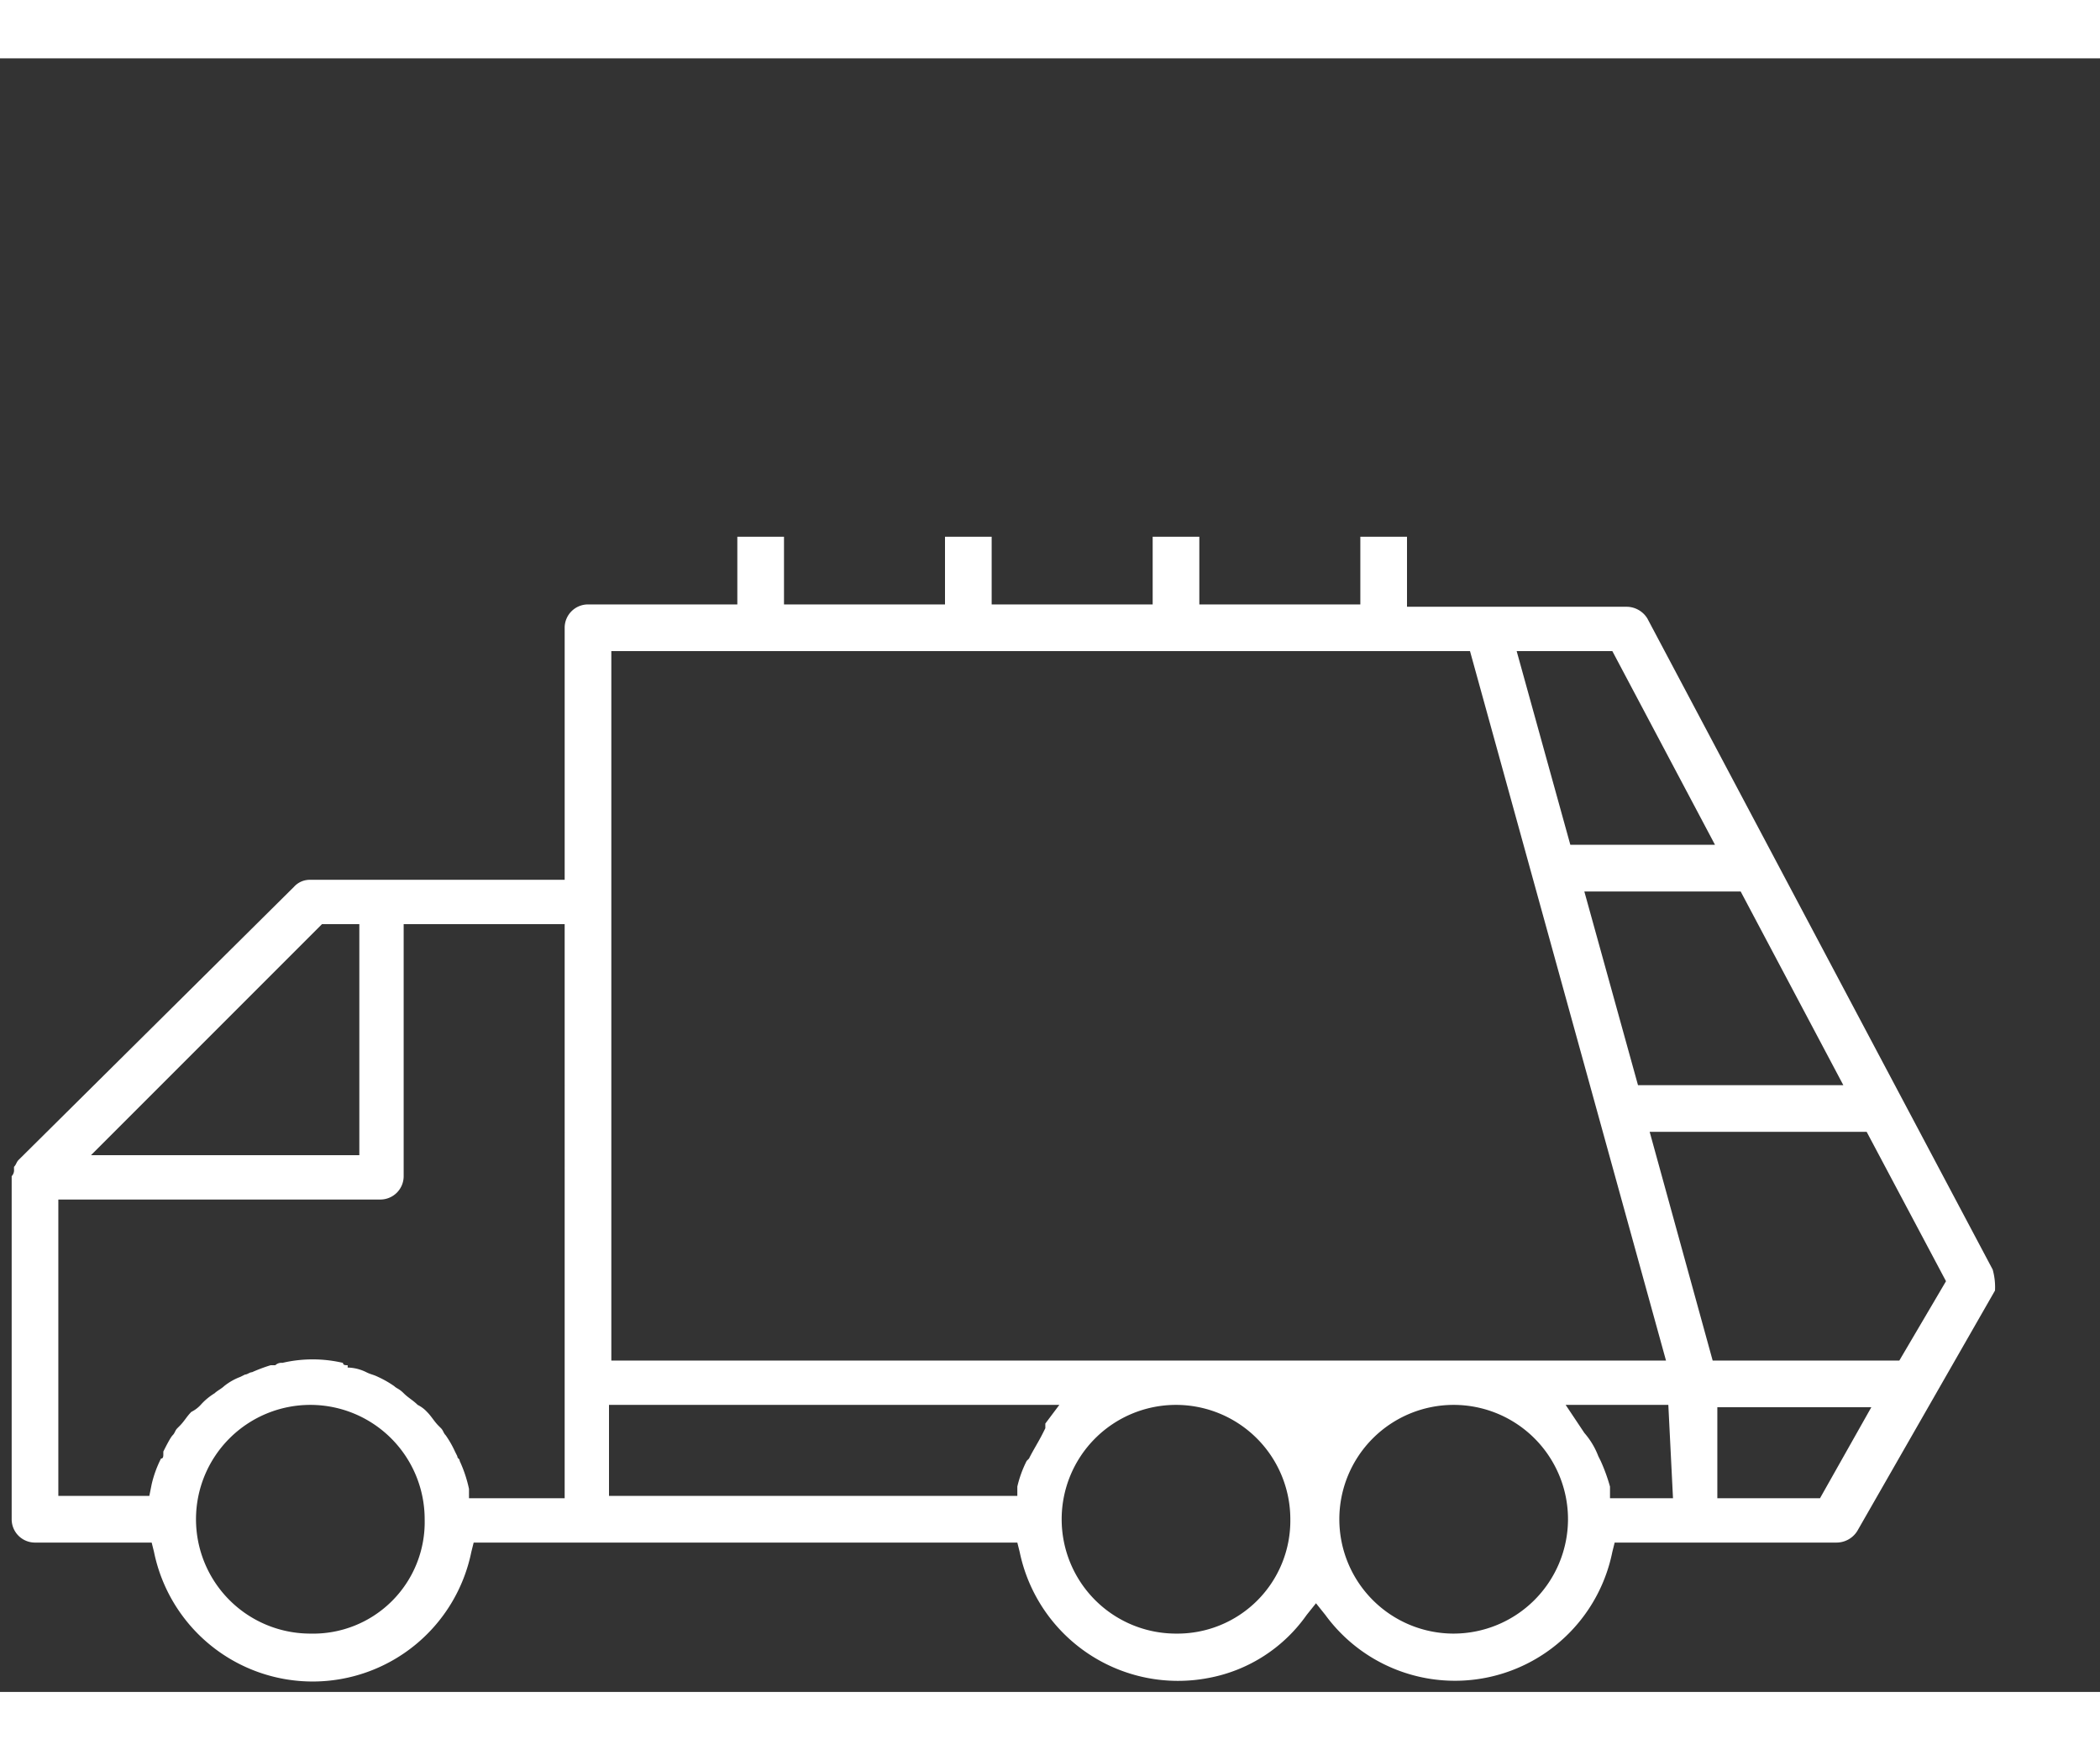 <svg id="Layer_1" data-name="Layer 1" xmlns="http://www.w3.org/2000/svg" x="0px" y="0px" width="90px"
	 height="75px" viewBox="0 -20 90 70" xml:space="preserve"><rect x="0" y="-20" width="90" height="70" fill="#333333" stroke="none"/><defs><style>.cls-1{fill:#fff;fill-rule:evenodd;}</style></defs><path class="cls-1" d="M85.4,31.9h0L70.6,4a1.05,1.05,0,0,0-.9-.5H60.3V.5h-2V3.4H51.4V.5h-2V3.4H42.5V.5h-2V3.4H33.6V.5h-2V3.4H25.2a1,1,0,0,0-1,1V15.2H13.3a.91.91,0,0,0-.7.3L.8,27.2c-.1.1-.1.2-.2.3v.1a.37.37,0,0,1-.1.3V42.6a1,1,0,0,0,1,1h5l.1.4a6.94,6.94,0,0,0,13.6,0l.1-.4H43.6l.1.4a6.93,6.93,0,0,0,8.1,5.4A6.62,6.62,0,0,0,56,46.7l.4-.5.4.5A6.88,6.88,0,0,0,69.1,44l.1-.4h9.5a1.05,1.05,0,0,0,.9-.5l5.9-10.3A2.77,2.77,0,0,0,85.4,31.9ZM13.8,17.1h1.6V27H3.9Zm-.5,30.4a4.9,4.9,0,1,1,4.9-4.9A4.78,4.78,0,0,1,13.3,47.5Zm10.9-5.8H20.1v-.4a5.64,5.64,0,0,0-.4-1.2c0-.1-.1-.1-.1-.2l-.1-.2a4.35,4.35,0,0,0-.4-.7c-.1-.1-.1-.2-.2-.3l-.1-.1c-.2-.2-.3-.4-.5-.6a1.38,1.38,0,0,0-.4-.3c-.2-.2-.4-.3-.6-.5s-.3-.2-.4-.3a4.35,4.35,0,0,0-.7-.4c-.2-.1-.3-.1-.5-.2a1.88,1.88,0,0,0-.8-.2V36c-.1,0-.2,0-.2-.1a5.7,5.7,0,0,0-2.6,0,.37.37,0,0,0-.3.1h-.2a6.89,6.89,0,0,0-.8.3c-.1,0-.2.1-.3.1l-.2.1a2.51,2.51,0,0,0-.7.4c-.1.1-.3.2-.4.3a2.65,2.65,0,0,0-.6.5,1.38,1.38,0,0,1-.4.3c-.2.2-.3.4-.5.6l-.1.1c-.1.1-.1.2-.2.3s-.3.5-.4.7v.1c0,.1,0,.2-.1.2a4.87,4.87,0,0,0-.4,1.1h0l-.1.5H2.5V28.9H16.3a1,1,0,0,0,1-1V17.1h6.9Zm50.4-26L79,24H70.2l-2.3-8.3ZM69.1,5.4l4.4,8.3H67.3L65,5.4ZM44.8,38.7l-.1.2c-.2.4-.4.7-.6,1.1l-.1.1a4.87,4.87,0,0,0-.4,1.1v.4H26.1V37.7H45.4l-.6.8Zm5.6,8.8a4.9,4.9,0,1,1,4.9-4.9A4.84,4.84,0,0,1,50.4,47.5ZM26.2,35.8V5.4H63l8.4,30.4ZM62.3,47.5a4.9,4.9,0,1,1,4.9-4.9A4.91,4.91,0,0,1,62.3,47.5Zm9.4-5.8H69v-.5a7.6,7.6,0,0,0-.4-1.1l-.1-.2a3.33,3.33,0,0,0-.6-1l-.8-1.2h4.4Zm6.3,0H73.6V37.8h6.6Zm3.4-5.9h-8L70.7,26H80l3.4,6.4Z"/></svg>